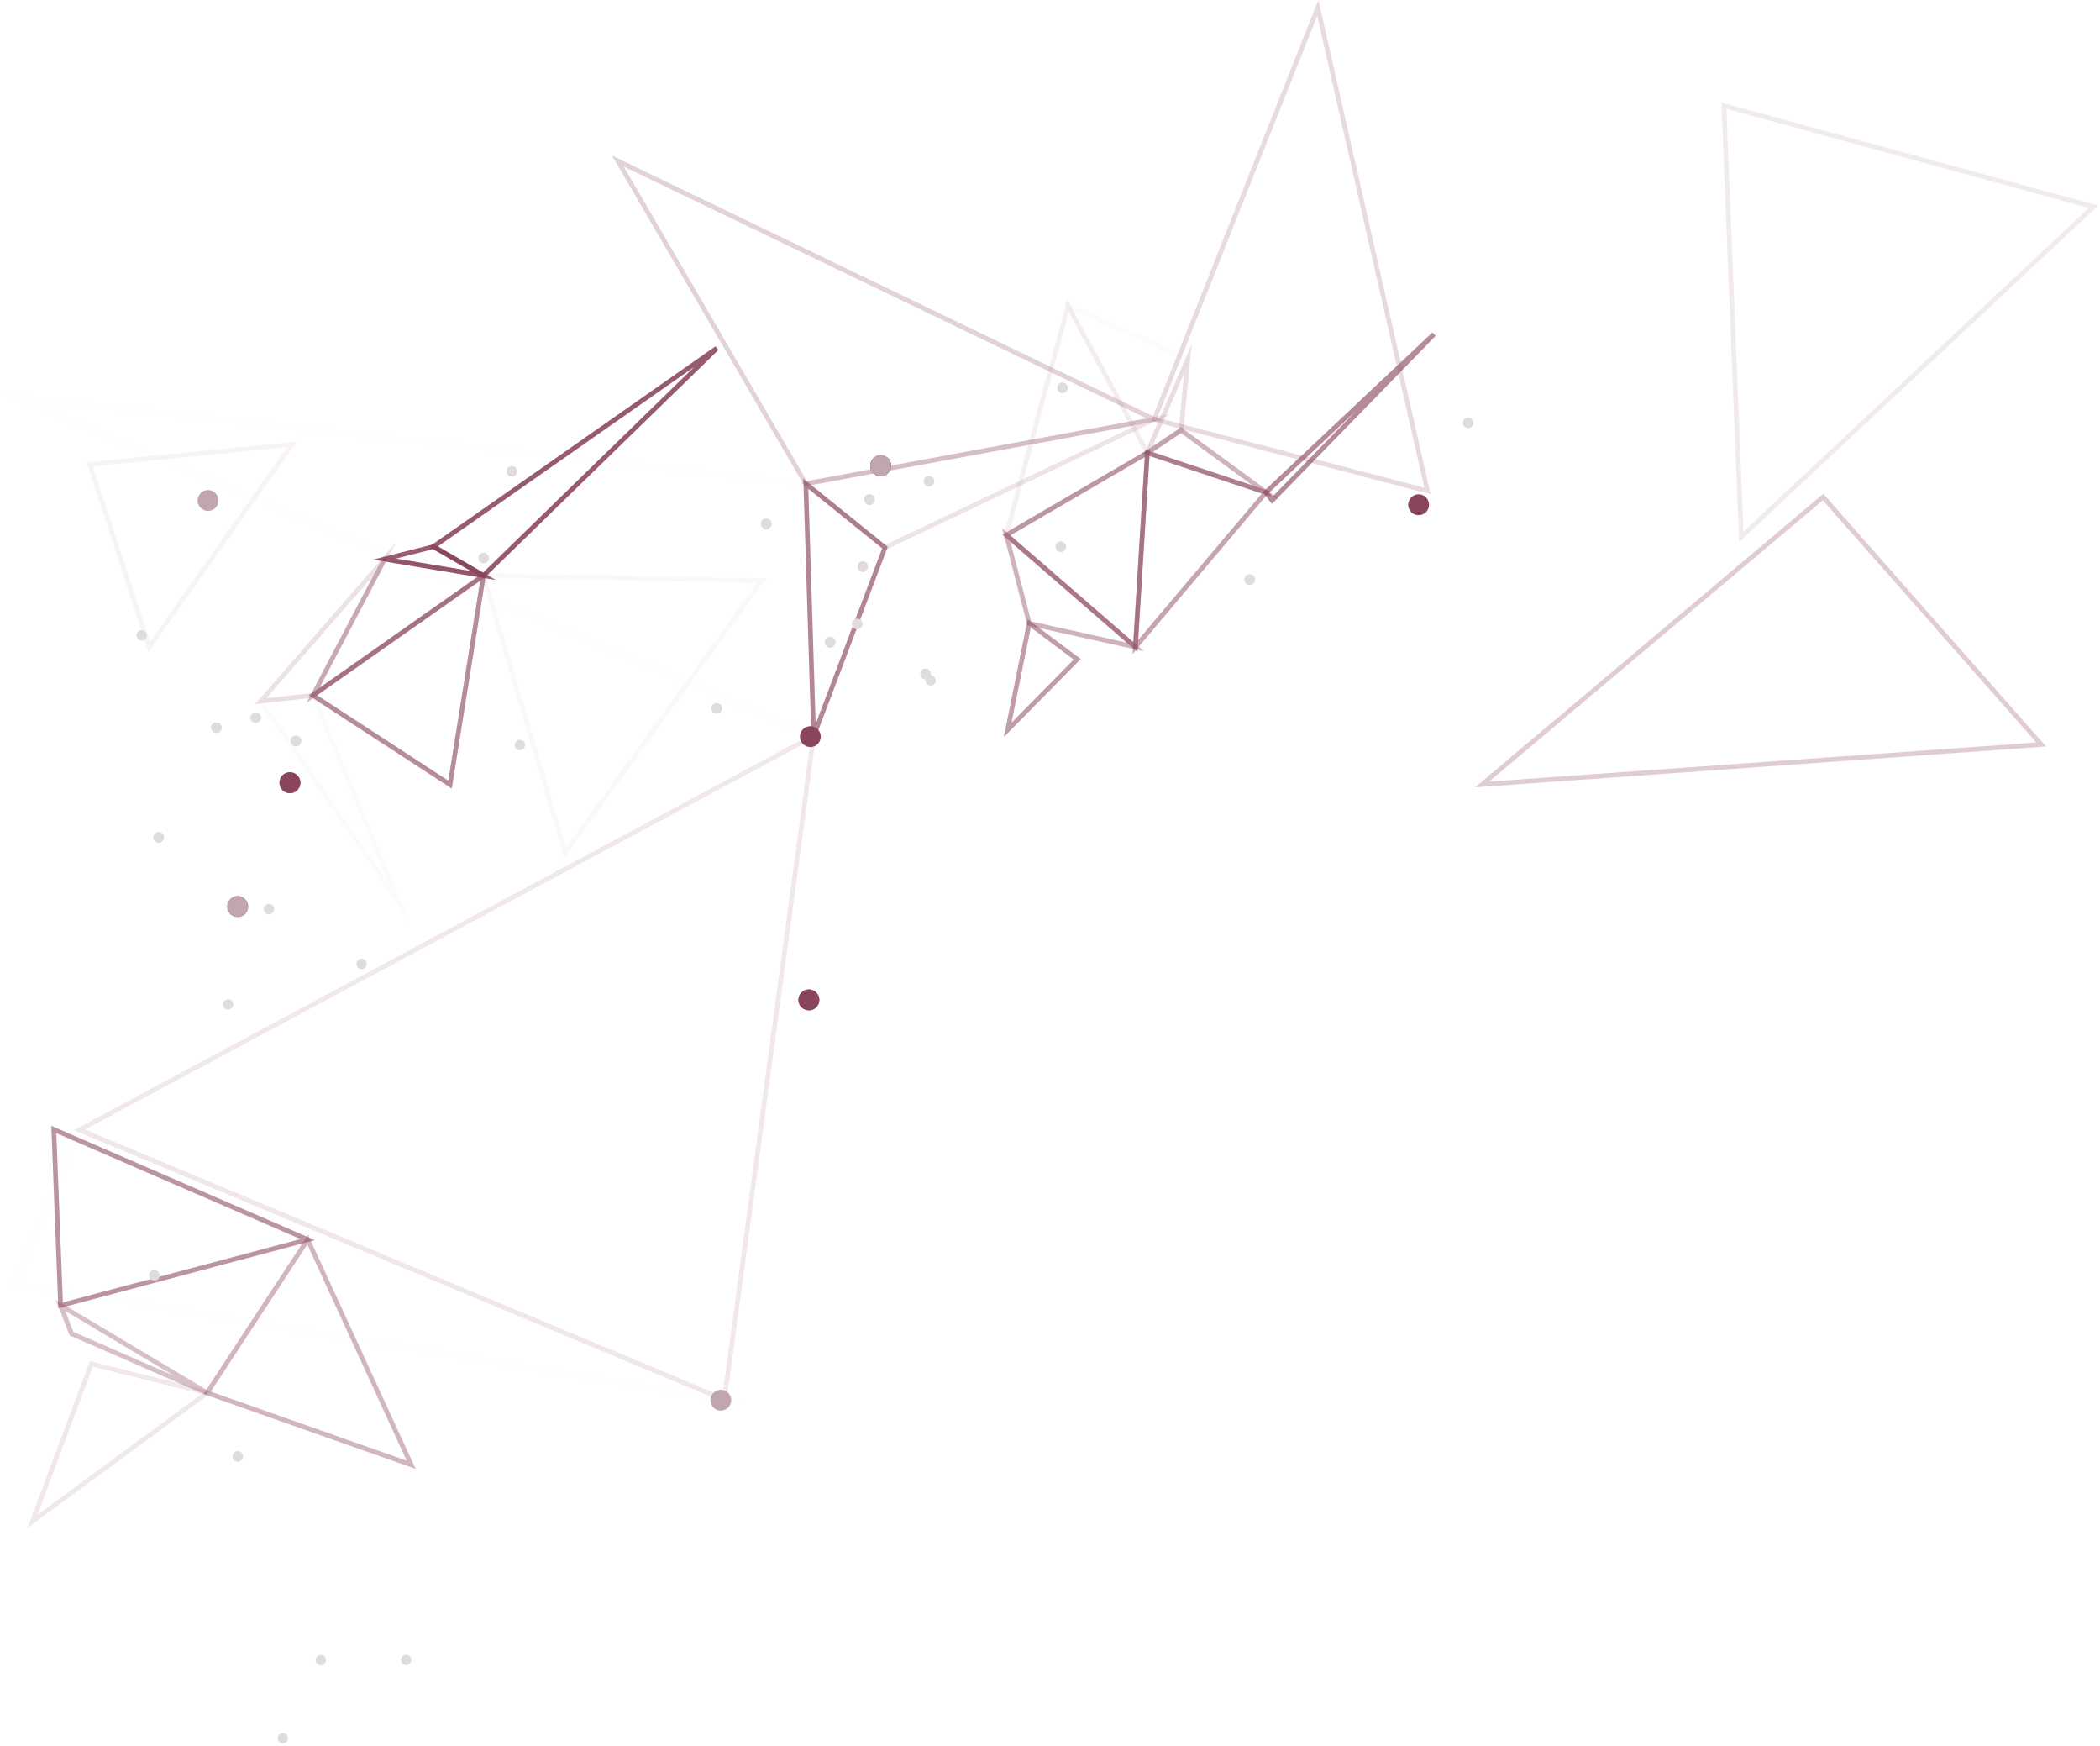 <svg width="516" height="429" viewBox="0 0 516 429" fill="none" xmlns="http://www.w3.org/2000/svg">
<g clip-path="url(#clip0)">
<g opacity="0.055">
<path opacity="0.055" d="M19.22 276.778L182.732 345.171L2.754 315.774L19.22 276.778ZM173.222 342.463L19.837 278.303L4.399 314.9L173.222 342.463Z" fill="#89455E"/>
</g>
<g opacity="0.341">
<path opacity="0.7" d="M150.383 38.224L285.452 103.258L197.708 119.456L150.383 38.224ZM281.751 102.778L153.262 40.915L198.273 118.188L281.751 102.778Z" fill="#89455E"/>
</g>
<g opacity="0.44">
<path opacity="0.44" d="M323.952 -0.001L351.521 121.41L282.83 103.412L323.952 -0.001ZM349.979 119.816L323.661 3.89L284.389 102.623L349.979 119.816Z" fill="#89455E"/>
</g>
<g opacity="0.356">
<path opacity="0.356" d="M200.639 179.742L178.45 344.657L18.176 277.618L200.639 179.742ZM177.507 342.994L199.199 181.816L20.883 277.464L177.507 342.994Z" fill="#89455E"/>
</g>
<g opacity="0.059">
<path opacity="0.059" d="M-0.004 96.538L198.564 118.307L200.535 181.678L-0.004 96.538ZM197.434 119.336L7.672 98.544L199.301 179.896L197.434 119.336Z" fill="#89455E"/>
</g>
<g opacity="0.518">
<path opacity="0.518" d="M448.022 121.29L448.4 121.719L502.75 183.375L362.438 193.403L448.022 121.29ZM500.333 182.381L447.902 122.901L365.898 191.997L500.333 182.381Z" fill="#89455E"/>
</g>
<g opacity="0.333">
<path opacity="0.333" d="M515.561 50.492L427.328 133.164L422.979 25.205L515.561 50.492ZM428.389 130.577L513.266 51.066L424.202 26.738L428.389 130.577Z" fill="#89455E"/>
</g>
<g opacity="0.801">
<path opacity="0.801" d="M197.383 117.587L218.133 134.334L199.439 183.701L197.383 117.587ZM216.762 134.694L198.617 120.056L200.416 177.856L216.762 134.694Z" fill="#89455E"/>
</g>
<g opacity="0.38">
<path opacity="0.38" d="M287.817 101.646L217.361 135.191L196.646 118.479L287.817 101.646ZM217.532 133.837L279.404 104.389L199.353 119.164L217.532 133.837Z" fill="#89455E"/>
</g>
<path d="M53.134 121.368C54.008 122.482 53.802 124.093 52.688 124.967C51.575 125.842 49.964 125.636 49.09 124.522C48.216 123.408 48.422 121.796 49.553 120.922C50.649 120.048 52.26 120.254 53.134 121.368Z" fill="#C1A6B0"/>
<path d="M60.428 221.103C61.302 222.217 61.096 223.828 59.983 224.703C58.869 225.577 57.241 225.371 56.384 224.257C55.511 223.143 55.716 221.531 56.83 220.657C57.944 219.783 59.554 219.989 60.428 221.103Z" fill="#89455E"/>
<path d="M179.131 342.375C180.005 343.489 179.8 345.1 178.686 345.975C177.572 346.832 175.961 346.643 175.088 345.529C174.214 344.415 174.419 342.803 175.55 341.929C176.647 341.055 178.257 341.261 179.131 342.375Z" fill="#C1A6B0"/>
<path d="M200.776 244.038C201.65 245.152 201.444 246.763 200.33 247.638C199.217 248.512 197.606 248.306 196.732 247.192C195.858 246.078 196.064 244.467 197.178 243.592C198.291 242.718 199.902 242.924 200.776 244.038Z" fill="#89455E"/>
<path d="M73.262 190.694C74.136 191.809 73.93 193.42 72.817 194.294C71.703 195.168 70.092 194.962 69.218 193.848C68.344 192.717 68.55 191.106 69.664 190.249C70.778 189.375 72.388 189.58 73.262 190.694Z" fill="#89455E"/>
<path d="M60.428 221.103C61.302 222.217 61.096 223.828 59.983 224.703C58.869 225.577 57.241 225.371 56.384 224.257C55.511 223.143 55.716 221.531 56.83 220.657C57.944 219.783 59.554 219.989 60.428 221.103Z" fill="#C1A6B0"/>
<path d="M200.776 244.038C201.65 245.152 201.444 246.763 200.33 247.638C199.217 248.512 197.606 248.306 196.732 247.192C195.858 246.078 196.064 244.467 197.178 243.592C198.291 242.718 199.902 242.924 200.776 244.038Z" fill="#89455E"/>
<path d="M218.423 112.822C219.297 113.936 219.091 115.547 217.978 116.422C216.864 117.296 215.253 117.09 214.379 115.976C213.505 114.862 213.711 113.25 214.842 112.376C215.939 111.502 217.549 111.708 218.423 112.822Z" fill="#89455E"/>
<path d="M201.135 179.368C202.009 180.482 201.803 182.093 200.69 182.967C199.576 183.842 197.965 183.636 197.091 182.522C196.218 181.408 196.423 179.796 197.537 178.922C198.651 178.048 200.261 178.254 201.135 179.368Z" fill="#89455E"/>
<path d="M73.262 190.694C74.136 191.809 73.93 193.42 72.817 194.294C71.703 195.168 70.092 194.962 69.218 193.848C68.344 192.717 68.55 191.106 69.664 190.249C70.778 189.375 72.388 189.58 73.262 190.694Z" fill="#89455E"/>
<path d="M218.423 112.822C219.297 113.936 219.091 115.547 217.978 116.422C216.864 117.296 215.253 117.09 214.379 115.976C213.505 114.862 213.711 113.25 214.842 112.376C215.939 111.502 217.549 111.708 218.423 112.822Z" fill="#89455E"/>
<path d="M350.598 122.421C351.471 123.536 351.266 125.147 350.152 126.021C349.038 126.895 347.411 126.69 346.554 125.575C345.68 124.461 345.886 122.85 346.999 121.976C348.113 121.101 349.724 121.29 350.598 122.421Z" fill="#89455E"/>
<path d="M218.423 112.822C219.297 113.936 219.091 115.547 217.978 116.422C216.864 117.296 215.253 117.09 214.379 115.976C213.505 114.862 213.711 113.25 214.842 112.376C215.939 111.502 217.549 111.708 218.423 112.822Z" fill="#C1A6B0"/>
<g opacity="0.244">
<path opacity="0.244" d="M72.937 108.468L36.475 160.2L21.277 113.559L72.937 108.468ZM36.852 157.646L70.521 109.857L22.802 114.571L36.852 157.646Z" fill="#89455E"/>
</g>
<g opacity="0.576">
<path opacity="0.576" d="M13.738 319.322L51.194 341.657L50.663 342.686L17.097 328.03L13.738 319.322ZM42.729 337.955L16.034 322.03L18.022 327.156L42.729 337.955Z" fill="#89455E"/>
</g>
<g opacity="0.698">
<path opacity="0.698" d="M281.392 110.44L312.045 120.673L278.291 160.646L281.392 110.44ZM310.058 121.239L282.437 112.017L279.644 157.235L310.058 121.239Z" fill="#89455E"/>
</g>
<g opacity="0.638">
<path opacity="0.638" d="M290.215 104.972L314.391 122.661L280.619 111.382L290.215 104.972ZM307.726 119.233L290.18 106.394L283.224 111.057L307.726 119.233Z" fill="#89455E"/>
</g>
<g opacity="0.407">
<path opacity="0.407" d="M292.821 84.591L290.748 106.017L280.604 112.805L292.821 84.591ZM289.651 105.349L290.953 91.773L283.226 109.634L289.651 105.349Z" fill="#89455E"/>
</g>
<g opacity="0.193">
<path opacity="0.193" d="M118.018 140.796L188.302 142.065L138.63 210.733L118.018 140.796ZM186.058 143.179L119.56 141.979L139.059 208.144L186.058 143.179Z" fill="#89455E"/>
</g>
<g opacity="0.627">
<path opacity="0.627" d="M75.677 303.312L102.132 360.821L50.01 342.446L75.677 303.312ZM99.939 358.816L75.505 305.695L51.792 341.846L99.939 358.816Z" fill="#89455E"/>
</g>
<g opacity="0.756">
<path opacity="0.756" d="M12.607 276.555L77.358 304.632L14.338 321.431L12.607 276.555ZM73.845 304.375L13.841 278.355L15.452 319.939L73.845 304.375Z" fill="#89455E"/>
</g>
<g opacity="0.6">
<path opacity="0.6" d="M94.201 136.7L120.28 141.054L75.285 172.662L94.201 136.7ZM117.298 141.723L94.818 137.969L78.524 168.943L117.298 141.723Z" fill="#89455E"/>
</g>
<g opacity="0.788">
<path opacity="0.788" d="M119.575 140.129L111.008 193.712L75.865 170.829L119.575 140.129ZM110.151 191.758L117.998 142.632L77.939 170.777L110.151 191.758Z" fill="#89455E"/>
</g>
<g opacity="0.397">
<path opacity="0.397" d="M97.319 133.221L77.272 171.343L62.674 172.971L97.319 133.221ZM76.535 170.263L91.682 141.449L65.484 171.497L76.535 170.263Z" fill="#89455E"/>
</g>
<g opacity="0.135">
<path opacity="0.135" d="M77.272 170.177L100.746 226.692L63.051 171.771L77.272 170.177ZM95.434 216.887L76.553 171.429L65.124 172.714L95.434 216.887Z" fill="#89455E"/>
</g>
<g opacity="0.725">
<path opacity="0.725" d="M282.573 110.183L279.489 160.15L246.283 131.335L282.573 110.183ZM278.478 157.733L281.288 112.274L248.27 131.524L278.478 157.733Z" fill="#89455E"/>
</g>
<g opacity="0.644">
<path opacity="0.644" d="M246.25 129.775L281.101 159.995L252.435 153.618L246.25 129.775ZM276.869 157.869L248.289 133.083L253.36 152.641L276.869 157.869Z" fill="#89455E"/>
</g>
<g opacity="0.125">
<path opacity="0.125" d="M261.105 73.912L292.649 87.882L281.992 112.548L261.105 73.912ZM291.124 88.482L263.727 76.346L281.855 109.909L291.124 88.482Z" fill="#89455E"/>
</g>
<g opacity="0.291">
<path opacity="0.291" d="M262.236 73.569L282.695 111.434L246.336 132.62L262.236 73.569ZM281.152 111.005L262.596 76.671L248.186 130.22L281.152 111.005Z" fill="#89455E"/>
</g>
<g opacity="0.791">
<path opacity="0.791" d="M351.95 81.677L352.755 82.5L312.524 123.793L310.279 120.896L351.95 81.677ZM312.626 122.045L333.342 100.79L311.838 121.033L312.626 122.045Z" fill="#89455E"/>
</g>
<g opacity="0.724">
<path opacity="0.724" d="M252.505 152.127L265.561 161.88L246.645 181.078L252.505 152.127ZM263.814 162.017L253.276 154.15L248.547 177.513L263.814 162.017Z" fill="#89455E"/>
</g>
<g opacity="0.35">
<path opacity="0.35" d="M22.082 334.355L52.221 341.88L6.764 375.323L22.082 334.355ZM49.565 342.412L22.801 335.727L9.214 372.1L49.565 342.412Z" fill="#89455E"/>
</g>
<g opacity="0.928">
<path opacity="0.928" d="M106.606 133.666L121.821 142.477L91.682 137.454L106.606 133.666ZM115.738 140.283L106.434 134.9L97.319 137.214L115.738 140.283Z" fill="#89455E"/>
</g>
<g opacity="0.936">
<path opacity="0.936" d="M175.775 85.088L176.512 85.979L118.873 142.1L105.439 134.317L175.775 85.088ZM118.701 140.66L170.583 90.127L107.598 134.232L118.701 140.66Z" fill="#89455E"/>
</g>
<path d="M33.82 156.858C33.391 156.293 33.494 155.504 34.042 155.076C34.591 154.647 35.396 154.75 35.824 155.298C36.253 155.847 36.15 156.653 35.602 157.081C35.053 157.527 34.265 157.424 33.82 156.858Z" fill="#E0DCDC"/>
<path d="M359.73 104.663C359.302 104.115 359.404 103.309 359.953 102.881C360.501 102.452 361.306 102.555 361.735 103.104C362.163 103.652 362.06 104.458 361.512 104.886C360.964 105.315 360.158 105.212 359.73 104.663Z" fill="#E0DCDC"/>
<path d="M202.969 158.521C202.54 157.973 202.643 157.167 203.191 156.739C203.74 156.31 204.545 156.413 204.973 156.962C205.402 157.51 205.299 158.316 204.751 158.744C204.202 159.173 203.397 159.07 202.969 158.521Z" fill="#E0DCDC"/>
<path d="M226.425 166.355C225.997 165.806 226.1 165.001 226.648 164.572C227.196 164.144 228.001 164.247 228.43 164.795C228.858 165.344 228.755 166.149 228.207 166.578C227.642 167.006 226.853 166.903 226.425 166.355Z" fill="#E0DCDC"/>
<path d="M209.634 154.064C209.205 153.516 209.291 152.71 209.856 152.282C210.405 151.853 211.21 151.956 211.638 152.505C212.067 153.053 211.964 153.859 211.416 154.287C210.867 154.716 210.062 154.613 209.634 154.064Z" fill="#E0DCDC"/>
<path d="M202.969 158.521C202.54 157.973 202.643 157.167 203.191 156.739C203.74 156.31 204.545 156.413 204.973 156.962C205.402 157.51 205.299 158.316 204.751 158.744C204.202 159.173 203.397 159.07 202.969 158.521Z" fill="#E0DCDC"/>
<path d="M226.425 166.355C225.997 165.806 226.1 165.001 226.648 164.572C227.196 164.144 228.001 164.247 228.43 164.795C228.858 165.344 228.755 166.149 228.207 166.578C227.642 167.006 226.853 166.903 226.425 166.355Z" fill="#E0DCDC"/>
<path d="M212.649 123.485C212.221 122.936 212.307 122.131 212.872 121.702C213.42 121.274 214.226 121.376 214.654 121.925C215.082 122.474 214.979 123.279 214.431 123.708C213.883 124.136 213.078 124.051 212.649 123.485Z" fill="#E0DCDC"/>
<path d="M210.987 139.974C210.559 139.426 210.662 138.62 211.21 138.192C211.758 137.763 212.563 137.866 212.992 138.415C213.42 138.963 213.317 139.769 212.769 140.197C212.221 140.643 211.415 140.54 210.987 139.974Z" fill="#E0DCDC"/>
<path d="M202.969 158.521C202.54 157.973 202.643 157.167 203.191 156.739C203.74 156.31 204.545 156.413 204.973 156.962C205.402 157.51 205.299 158.316 204.751 158.744C204.202 159.173 203.397 159.07 202.969 158.521Z" fill="#E0DCDC"/>
<path d="M209.634 154.064C209.205 153.516 209.291 152.71 209.856 152.282C210.405 151.853 211.21 151.956 211.638 152.505C212.067 153.053 211.964 153.859 211.416 154.287C210.867 154.716 210.062 154.613 209.634 154.064Z" fill="#E0DCDC"/>
<path d="M359.73 104.663C359.302 104.115 359.404 103.309 359.953 102.881C360.501 102.452 361.306 102.555 361.735 103.104C362.163 103.652 362.06 104.458 361.512 104.886C360.964 105.315 360.158 105.212 359.73 104.663Z" fill="#E0DCDC"/>
<path d="M87.843 237.559C87.415 237.011 87.518 236.205 88.066 235.777C88.614 235.348 89.419 235.451 89.848 235.999C90.276 236.548 90.174 237.354 89.625 237.782C89.077 238.211 88.272 238.108 87.843 237.559Z" fill="#E0DCDC"/>
<path d="M71.703 182.793C71.274 182.245 71.377 181.439 71.925 181.011C72.474 180.582 73.279 180.685 73.707 181.234C74.135 181.782 74.033 182.588 73.484 183.016C72.919 183.445 72.131 183.342 71.703 182.793Z" fill="#E0DCDC"/>
<path d="M126.738 183.787C126.309 183.239 126.412 182.433 126.96 182.004C127.509 181.576 128.314 181.679 128.742 182.227C129.171 182.776 129.068 183.581 128.52 184.01C127.971 184.438 127.166 184.336 126.738 183.787Z" fill="#E0DCDC"/>
<path d="M68.499 427.758C68.07 427.209 68.156 426.404 68.722 425.975C69.27 425.547 70.075 425.649 70.503 426.198C70.932 426.747 70.829 427.552 70.281 427.981C69.732 428.426 68.927 428.323 68.499 427.758Z" fill="#E0DCDC"/>
<path d="M77.82 408.577C77.391 408.028 77.494 407.222 78.042 406.794C78.591 406.365 79.396 406.468 79.824 407.017C80.253 407.565 80.15 408.371 79.602 408.799C79.053 409.228 78.248 409.125 77.82 408.577Z" fill="#E0DCDC"/>
<path d="M57.413 358.559C56.985 358.011 57.088 357.205 57.636 356.776C58.184 356.348 58.99 356.451 59.418 356.999C59.846 357.548 59.744 358.353 59.195 358.782C58.647 359.228 57.842 359.125 57.413 358.559Z" fill="#E0DCDC"/>
<path d="M98.792 408.542C98.364 407.994 98.467 407.188 99.015 406.76C99.563 406.331 100.369 406.434 100.797 406.982C101.225 407.531 101.123 408.337 100.574 408.765C100.026 409.211 99.221 409.108 98.792 408.542Z" fill="#E0DCDC"/>
<path d="M306.063 143.145C305.635 142.597 305.738 141.791 306.286 141.363C306.834 140.934 307.64 141.037 308.068 141.586C308.496 142.134 308.393 142.94 307.845 143.368C307.297 143.797 306.492 143.694 306.063 143.145Z" fill="#E0DCDC"/>
<path d="M306.063 143.145C305.635 142.597 305.738 141.791 306.286 141.363C306.834 140.934 307.64 141.037 308.068 141.586C308.496 142.134 308.393 142.94 307.845 143.368C307.297 143.797 306.492 143.694 306.063 143.145Z" fill="#E0DCDC"/>
<path d="M306.063 143.145C305.635 142.597 305.738 141.791 306.286 141.363C306.834 140.934 307.64 141.037 308.068 141.586C308.496 142.134 308.393 142.94 307.845 143.368C307.297 143.797 306.492 143.694 306.063 143.145Z" fill="#E0DCDC"/>
<path d="M227.265 119.011C226.837 118.462 226.939 117.656 227.488 117.228C228.036 116.799 228.841 116.902 229.27 117.451C229.698 117.999 229.595 118.805 229.047 119.233C228.499 119.662 227.693 119.559 227.265 119.011Z" fill="#E0DCDC"/>
<path d="M212.649 123.485C212.221 122.936 212.307 122.131 212.872 121.702C213.42 121.274 214.226 121.376 214.654 121.925C215.082 122.474 214.979 123.279 214.431 123.708C213.883 124.136 213.078 124.051 212.649 123.485Z" fill="#E0DCDC"/>
<path d="M36.937 314.06C36.508 313.512 36.611 312.706 37.16 312.278C37.708 311.849 38.513 311.952 38.942 312.501C39.37 313.049 39.267 313.855 38.719 314.283C38.171 314.712 37.365 314.609 36.937 314.06Z" fill="#E0DCDC"/>
<path d="M57.413 358.559C56.985 358.011 57.088 357.205 57.636 356.776C58.184 356.348 58.99 356.451 59.418 356.999C59.846 357.548 59.744 358.353 59.195 358.782C58.647 359.228 57.842 359.125 57.413 358.559Z" fill="#E0DCDC"/>
<path d="M36.937 314.06C36.508 313.512 36.611 312.706 37.16 312.278C37.708 311.849 38.513 311.952 38.942 312.501C39.37 313.049 39.267 313.855 38.719 314.283C38.171 314.712 37.365 314.609 36.937 314.06Z" fill="#E0DCDC"/>
<path d="M37.999 206.465C37.57 205.899 37.656 205.111 38.221 204.682C38.77 204.254 39.575 204.357 40.004 204.905C40.432 205.454 40.329 206.259 39.781 206.688C39.232 207.116 38.427 207.013 37.999 206.465Z" fill="#E0DCDC"/>
<path d="M52.169 179.537C51.74 178.988 51.826 178.182 52.392 177.754C52.94 177.325 53.745 177.428 54.173 177.977C54.602 178.525 54.499 179.331 53.951 179.759C53.385 180.188 52.597 180.085 52.169 179.537Z" fill="#E0DCDC"/>
<path d="M71.703 182.793C71.274 182.245 71.377 181.439 71.925 181.011C72.474 180.582 73.279 180.685 73.707 181.234C74.135 181.782 74.033 182.588 73.484 183.016C72.919 183.445 72.131 183.342 71.703 182.793Z" fill="#E0DCDC"/>
<path d="M37.999 206.465C37.57 205.899 37.656 205.111 38.221 204.682C38.77 204.254 39.575 204.357 40.004 204.905C40.432 205.454 40.329 206.259 39.781 206.688C39.232 207.116 38.427 207.013 37.999 206.465Z" fill="#E0DCDC"/>
<path d="M65.104 224.121C64.676 223.572 64.761 222.767 65.327 222.338C65.892 221.909 66.681 222.012 67.109 222.561C67.537 223.109 67.434 223.915 66.886 224.344C66.321 224.772 65.533 224.669 65.104 224.121Z" fill="#E0DCDC"/>
<path d="M71.703 182.793C71.274 182.245 71.377 181.439 71.925 181.011C72.474 180.582 73.279 180.685 73.707 181.234C74.135 181.782 74.033 182.588 73.484 183.016C72.919 183.445 72.131 183.342 71.703 182.793Z" fill="#E0DCDC"/>
<path d="M37.999 206.465C37.57 205.899 37.656 205.111 38.221 204.682C38.77 204.254 39.575 204.357 40.004 204.905C40.432 205.454 40.329 206.259 39.781 206.688C39.232 207.116 38.427 207.013 37.999 206.465Z" fill="#E0DCDC"/>
<path d="M52.169 179.537C51.74 178.988 51.826 178.182 52.392 177.754C52.94 177.325 53.745 177.428 54.173 177.977C54.602 178.525 54.499 179.331 53.951 179.759C53.385 180.188 52.597 180.085 52.169 179.537Z" fill="#E0DCDC"/>
<path d="M37.999 206.465C37.57 205.899 37.656 205.111 38.221 204.682C38.77 204.254 39.575 204.357 40.004 204.905C40.432 205.454 40.329 206.259 39.781 206.688C39.232 207.116 38.427 207.013 37.999 206.465Z" fill="#E0DCDC"/>
<path d="M55.047 247.501C54.619 246.952 54.705 246.147 55.27 245.718C55.819 245.29 56.624 245.393 57.052 245.941C57.481 246.49 57.378 247.295 56.83 247.724C56.281 248.152 55.476 248.049 55.047 247.501Z" fill="#E0DCDC"/>
<path d="M260.06 96.041C259.632 95.493 259.735 94.687 260.283 94.259C260.831 93.83 261.637 93.933 262.065 94.482C262.493 95.03 262.391 95.836 261.842 96.264C261.294 96.693 260.489 96.59 260.06 96.041Z" fill="#E0DCDC"/>
<path d="M175.091 174.771C174.663 174.222 174.766 173.417 175.314 172.988C175.862 172.56 176.667 172.663 177.096 173.211C177.524 173.76 177.421 174.565 176.873 174.994C176.325 175.439 175.519 175.337 175.091 174.771Z" fill="#E0DCDC"/>
<path d="M202.969 158.521C202.54 157.973 202.643 157.167 203.191 156.739C203.74 156.31 204.545 156.413 204.973 156.962C205.402 157.51 205.299 158.316 204.751 158.744C204.202 159.173 203.397 159.07 202.969 158.521Z" fill="#E0DCDC"/>
<path d="M175.091 174.771C174.663 174.222 174.766 173.417 175.314 172.988C175.862 172.56 176.667 172.663 177.096 173.211C177.524 173.76 177.421 174.565 176.873 174.994C176.325 175.439 175.519 175.337 175.091 174.771Z" fill="#E0DCDC"/>
<path d="M124.767 116.542C124.339 115.993 124.441 115.188 124.99 114.759C125.538 114.331 126.343 114.434 126.772 114.982C127.2 115.531 127.097 116.336 126.549 116.765C126.001 117.193 125.195 117.108 124.767 116.542Z" fill="#E0DCDC"/>
<path d="M187.273 129.467C186.845 128.918 186.947 128.113 187.496 127.684C188.061 127.256 188.849 127.358 189.278 127.907C189.706 128.455 189.603 129.261 189.055 129.69C188.507 130.135 187.701 130.032 187.273 129.467Z" fill="#E0DCDC"/>
<path d="M210.987 139.974C210.559 139.426 210.662 138.62 211.21 138.192C211.758 137.763 212.563 137.866 212.992 138.415C213.42 138.963 213.317 139.769 212.769 140.197C212.221 140.643 211.415 140.54 210.987 139.974Z" fill="#E0DCDC"/>
<path d="M212.649 123.485C212.221 122.936 212.307 122.131 212.872 121.702C213.42 121.274 214.226 121.376 214.654 121.925C215.082 122.474 214.979 123.279 214.431 123.708C213.883 124.136 213.078 124.051 212.649 123.485Z" fill="#E0DCDC"/>
<path d="M187.273 129.467C186.845 128.918 186.947 128.113 187.496 127.684C188.061 127.256 188.849 127.358 189.278 127.907C189.706 128.455 189.603 129.261 189.055 129.69C188.507 130.135 187.701 130.032 187.273 129.467Z" fill="#E0DCDC"/>
<path d="M202.969 158.521C202.54 157.973 202.643 157.167 203.191 156.739C203.74 156.31 204.545 156.413 204.973 156.962C205.402 157.51 205.299 158.316 204.751 158.744C204.202 159.173 203.397 159.07 202.969 158.521Z" fill="#E0DCDC"/>
<path d="M210.987 139.974C210.559 139.426 210.662 138.62 211.21 138.192C211.758 137.763 212.563 137.866 212.992 138.415C213.42 138.963 213.317 139.769 212.769 140.197C212.221 140.643 211.415 140.54 210.987 139.974Z" fill="#E0DCDC"/>
<path d="M187.273 129.467C186.845 128.918 186.947 128.113 187.496 127.684C188.061 127.256 188.849 127.358 189.278 127.907C189.706 128.455 189.603 129.261 189.055 129.69C188.507 130.135 187.701 130.032 187.273 129.467Z" fill="#E0DCDC"/>
<path d="M175.091 174.771C174.663 174.222 174.766 173.417 175.314 172.988C175.862 172.56 176.667 172.663 177.096 173.211C177.524 173.76 177.421 174.565 176.873 174.994C176.325 175.439 175.519 175.337 175.091 174.771Z" fill="#E0DCDC"/>
<path d="M202.969 158.521C202.54 157.973 202.643 157.167 203.191 156.739C203.74 156.31 204.545 156.413 204.973 156.962C205.402 157.51 205.299 158.316 204.751 158.744C204.202 159.173 203.397 159.07 202.969 158.521Z" fill="#E0DCDC"/>
<path d="M187.273 129.467C186.845 128.918 186.947 128.113 187.496 127.684C188.061 127.256 188.849 127.358 189.278 127.907C189.706 128.455 189.603 129.261 189.055 129.69C188.507 130.135 187.701 130.032 187.273 129.467Z" fill="#E0DCDC"/>
<path d="M117.828 137.866C117.399 137.3 117.502 136.512 118.05 136.084C118.599 135.655 119.404 135.758 119.832 136.306C120.261 136.855 120.158 137.661 119.609 138.089C119.061 138.518 118.256 138.415 117.828 137.866Z" fill="#E0DCDC"/>
<path d="M124.767 116.542C124.339 115.993 124.441 115.188 124.99 114.759C125.538 114.331 126.343 114.434 126.772 114.982C127.2 115.531 127.097 116.336 126.549 116.765C126.001 117.193 125.195 117.108 124.767 116.542Z" fill="#E0DCDC"/>
<path d="M259.647 135.072C259.219 134.524 259.322 133.718 259.87 133.29C260.418 132.861 261.224 132.964 261.652 133.512C262.08 134.061 261.977 134.867 261.429 135.295C260.881 135.741 260.076 135.638 259.647 135.072Z" fill="#E0DCDC"/>
<path d="M227.265 119.011C226.837 118.462 226.939 117.656 227.488 117.228C228.036 116.799 228.841 116.902 229.27 117.451C229.698 117.999 229.595 118.805 229.047 119.233C228.499 119.662 227.693 119.559 227.265 119.011Z" fill="#E0DCDC"/>
<path d="M260.06 96.041C259.632 95.493 259.735 94.687 260.283 94.259C260.831 93.83 261.637 93.933 262.065 94.482C262.493 95.03 262.391 95.836 261.842 96.264C261.294 96.693 260.489 96.59 260.06 96.041Z" fill="#E0DCDC"/>
<path d="M259.647 135.072C259.219 134.524 259.322 133.718 259.87 133.29C260.418 132.861 261.224 132.964 261.652 133.512C262.08 134.061 261.977 134.867 261.429 135.295C260.881 135.741 260.076 135.638 259.647 135.072Z" fill="#E0DCDC"/>
<path d="M226.425 166.355C225.997 165.806 226.1 165.001 226.648 164.572C227.196 164.144 228.001 164.247 228.43 164.795C228.858 165.344 228.755 166.149 228.207 166.578C227.642 167.006 226.853 166.903 226.425 166.355Z" fill="#E0DCDC"/>
<path d="M227.642 167.932C227.214 167.383 227.317 166.577 227.865 166.149C228.413 165.72 229.219 165.823 229.647 166.372C230.075 166.92 229.973 167.726 229.424 168.154C228.876 168.583 228.071 168.48 227.642 167.932Z" fill="#E0DCDC"/>
<path d="M61.833 177.067C61.405 176.519 61.508 175.713 62.056 175.285C62.604 174.856 63.41 174.959 63.838 175.507C64.266 176.056 64.164 176.862 63.615 177.29C63.05 177.736 62.262 177.633 61.833 177.067Z" fill="#E0DCDC"/>
<path d="M52.169 179.537C51.74 178.988 51.826 178.182 52.392 177.754C52.94 177.325 53.745 177.428 54.173 177.977C54.602 178.525 54.499 179.331 53.951 179.759C53.385 180.188 52.597 180.085 52.169 179.537Z" fill="#E0DCDC"/>
<path d="M71.703 182.793C71.274 182.245 71.377 181.439 71.925 181.011C72.474 180.582 73.279 180.685 73.707 181.234C74.135 181.782 74.033 182.588 73.484 183.016C72.919 183.445 72.131 183.342 71.703 182.793Z" fill="#E0DCDC"/>
<path d="M61.833 177.067C61.405 176.519 61.508 175.713 62.056 175.285C62.604 174.856 63.41 174.959 63.838 175.507C64.266 176.056 64.164 176.862 63.615 177.29C63.05 177.736 62.262 177.633 61.833 177.067Z" fill="#E0DCDC"/>
<path d="M71.703 182.793C71.274 182.245 71.377 181.439 71.925 181.011C72.474 180.582 73.279 180.685 73.707 181.234C74.135 181.782 74.033 182.588 73.484 183.016C72.919 183.445 72.131 183.342 71.703 182.793Z" fill="#E0DCDC"/>
<path d="M117.828 137.866C117.399 137.3 117.502 136.512 118.05 136.084C118.599 135.655 119.404 135.758 119.832 136.306C120.261 136.855 120.158 137.661 119.609 138.089C119.061 138.518 118.256 138.415 117.828 137.866Z" fill="#E0DCDC"/>
</g>
<defs>
<clipPath id="clip0">
<rect width="515.56" height="428.26" fill="white"/>
</clipPath>
</defs>
</svg>
